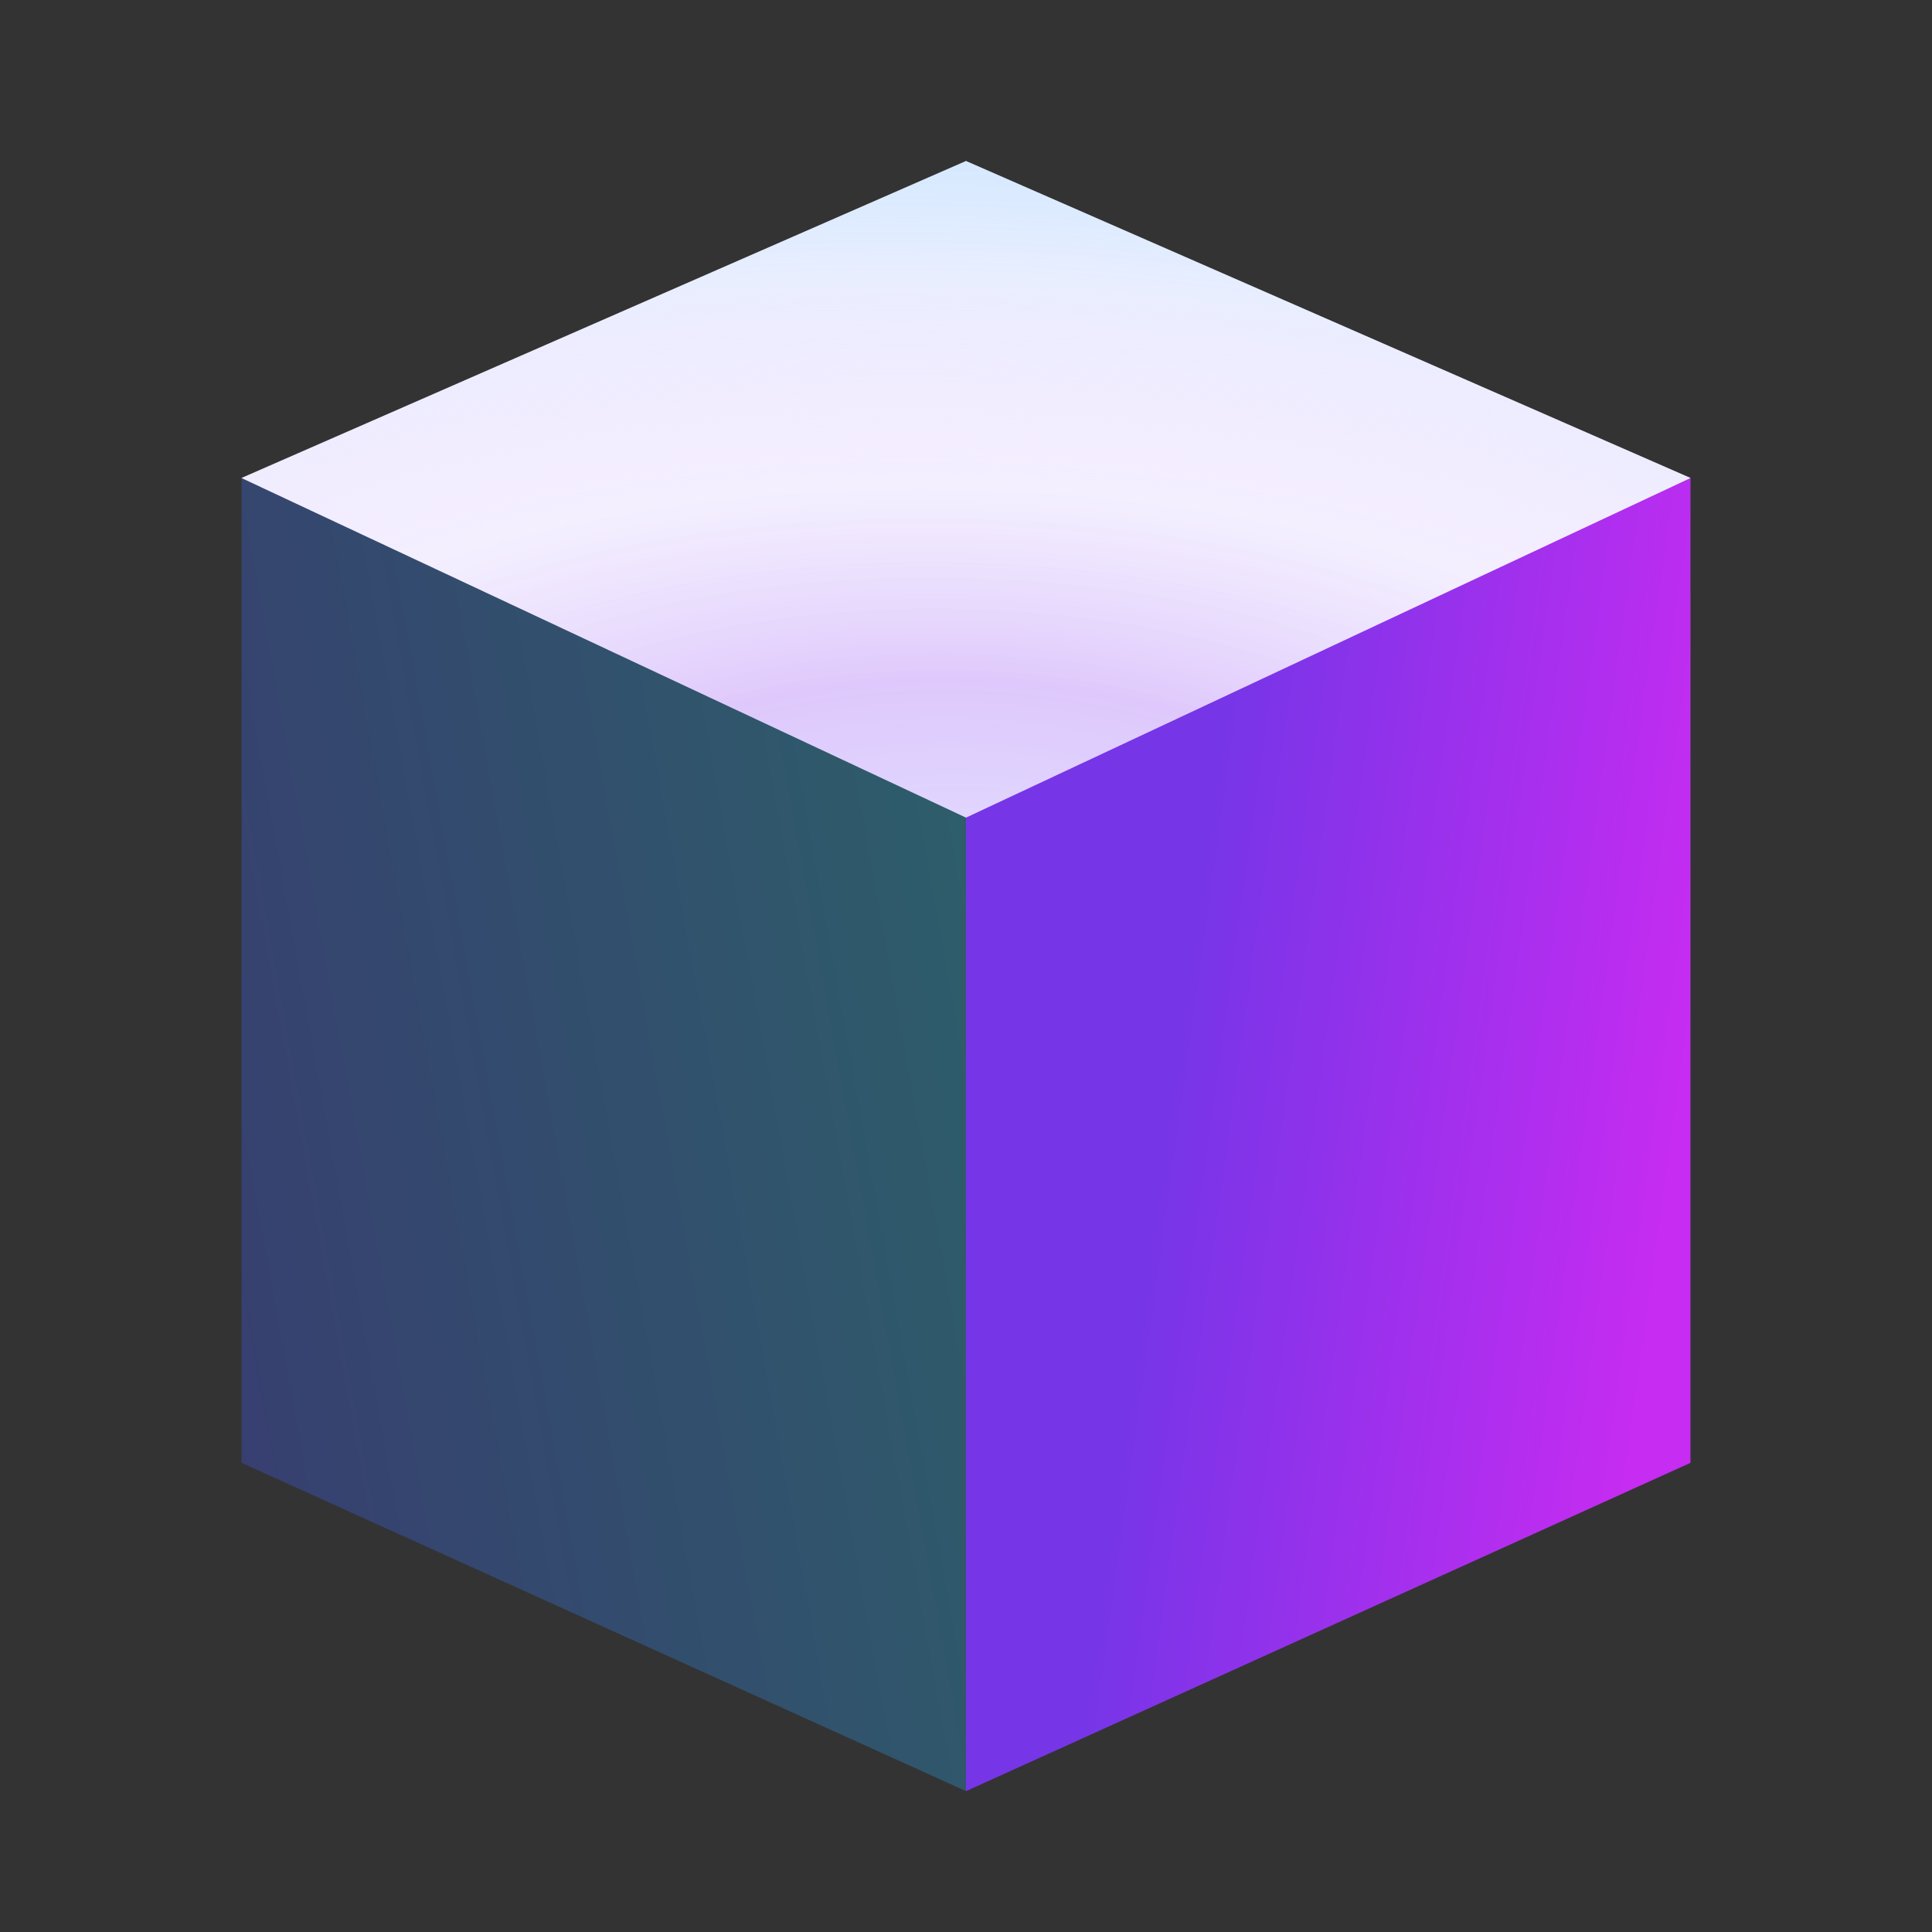 <svg width="32" height="32" viewBox="0 0 32 32" fill="none" xmlns="http://www.w3.org/2000/svg">
<rect x="0" y="0" width="32" height="32" fill="#333333" stroke="none"/>
<path d="M16 13.354L28 7.917V24.229L16 29.667V13.354Z" fill="url(#paint0_linear_6168_19483)"/>
<path d="M16 13.354L4 7.917V24.229L16 29.667V13.354Z" fill="url(#paint1_linear_6168_19483)" fill-opacity="0.3"/>
<path d="M16 13.542L4 7.917L16 2.667L28 7.917L16 13.542Z" fill="#F4FAFF"/>
<path d="M16 13.542L4 7.917L16 2.667L28 7.917L16 13.542Z" fill="url(#paint2_radial_6168_19483)"/>
<defs>
<linearGradient id="paint0_linear_6168_19483" x1="20.843" y1="7.917" x2="29.08" y2="9.058" gradientUnits="userSpaceOnUse">
<stop stop-color="#7735E8"/>
<stop offset="0.854" stop-color="#BA2DF0"/>
<stop offset="1" stop-color="#C62CF1"/>
</linearGradient>
<linearGradient id="paint1_linear_6168_19483" x1="16" y1="8.499" x2="0.683" y2="11.266" gradientUnits="userSpaceOnUse">
<stop stop-color="#1EC5EA"/>
<stop offset="1" stop-color="#4154FF"/>
</linearGradient>
<radialGradient id="paint2_radial_6168_19483" cx="0" cy="0" r="1" gradientUnits="userSpaceOnUse" gradientTransform="translate(15.992 14.313) rotate(91.75) scale(13.057 28.803)">
<stop stop-color="#7927FF" stop-opacity="0.15"/>
<stop offset="0.234" stop-color="#9B2DF2" stop-opacity="0.24"/>
<stop offset="0.479" stop-color="#F3C2FF" stop-opacity="0.19"/>
<stop offset="0.745" stop-color="#DEE3FF" stop-opacity="0.5"/>
<stop offset="1" stop-color="#8CC8FF" stop-opacity="0.39"/>
</radialGradient>
</defs>
</svg>
